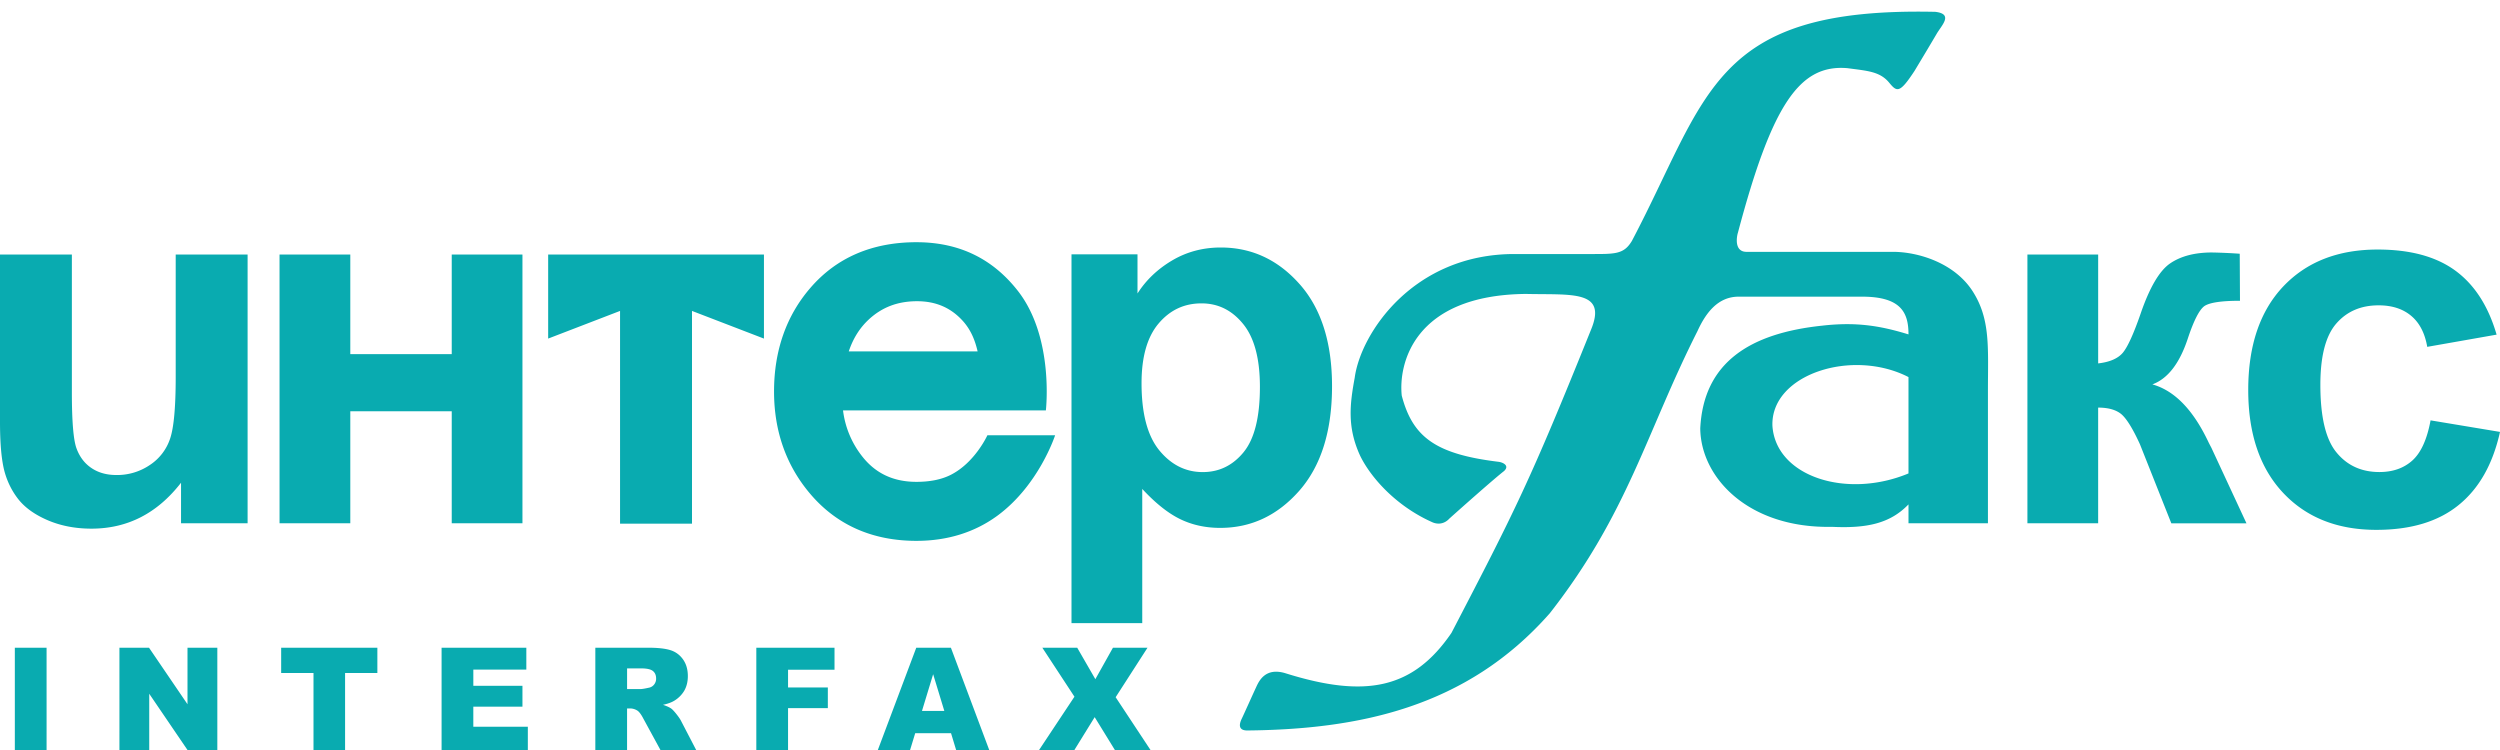 <?xml version="1.0" encoding="UTF-8"?> <svg xmlns="http://www.w3.org/2000/svg" width="150" height="45"><path d="M10.862 28.964v2.433h3.994V15.272h-4.314v7.353c0 1.79-.11 3.013-.33 3.676a3.033 3.033 0 0 1-1.22 1.598 3.489 3.489 0 0 1-2.01.602c-.583 0-1.081-.138-1.496-.42-.416-.28-.713-.676-.898-1.185-.184-.505-.276-1.626-.276-3.355v-8.269H0v10.036c0 1.235.08 2.181.236 2.846.16.66.442 1.254.846 1.777.404.52.999.948 1.79 1.287.787.335 1.659.501 2.614.501 2.16 0 3.95-.916 5.376-2.755zm5.91-13.692h4.246v5.976h6.086v-5.976h4.243v16.125h-4.243v-6.721h-6.086v6.721h-4.245zm24.748 0h-8.63v5.043l4.313-1.66V31.42h4.317V18.655l4.317 1.66v-5.043zm10.61 3.894c.794-.735 1.739-1.093 2.89-1.093 1.156 0 2.072.406 2.8 1.24.452.527.69 1.13.836 1.77h-7.73c.253-.757.644-1.397 1.204-1.917zm7.113 6.951s-.748 1.652-2.218 2.384c-.548.273-1.235.41-2.035.41-1.424 0-2.516-.531-3.332-1.624a5.525 5.525 0 0 1-1.076-2.662h12.17s.513-4.379-1.688-7.182c-1.484-1.892-3.476-2.91-6.077-2.91-2.662 0-4.806.926-6.374 2.752-1.437 1.668-2.17 3.756-2.17 6.206 0 2.384.733 4.447 2.17 6.139 1.588 1.871 3.735 2.821 6.374 2.821 1.856 0 3.49-.509 4.854-1.507 2.494-1.828 3.466-4.827 3.466-4.827zm15.375 1.013c-.652.797-1.471 1.195-2.452 1.195-1.024 0-1.892-.434-2.605-1.301-.711-.869-1.068-2.21-1.068-4.028 0-1.582.34-2.78 1.023-3.586.684-.808 1.538-1.208 2.576-1.208.99 0 1.822.408 2.493 1.232.673.822 1.01 2.08 1.01 3.775 0 1.817-.326 3.122-.977 3.92zm3.36-10.08c-1.297-1.465-2.874-2.2-4.733-2.2-1.07 0-2.041.26-2.916.777-.874.518-1.568 1.179-2.079 1.982v-2.35h-3.96v22.128h4.245v-8.051c.794.855 1.548 1.456 2.267 1.807.72.352 1.526.53 2.41.53 1.86 0 3.442-.746 4.751-2.236 1.305-1.492 1.959-3.58 1.959-6.267 0-2.615-.647-4.657-1.943-6.12zm28.367 8.493c-.102-3.084 4.786-4.657 8.164-2.919v5.782c-3.73 1.554-7.97.178-8.164-2.863zm8.164 5.854h4.767v-7.921c0-2.612.165-4.323-.923-6.01-1.091-1.69-3.257-2.356-4.786-2.356h-8.733c-.818.033-.624-.95-.559-1.147 2.07-7.808 3.74-10.105 6.56-9.874 1.216.163 1.968.196 2.528.886.46.557.625.624 1.51-.723.553-.917.983-1.64 1.311-2.196.295-.525 1.053-1.213-.066-1.346C102.7.415 102.507 5.73 97.914 14.455c-.492.82-1.02.787-2.56.787H90.86c-6.068 0-9.217 4.757-9.576 7.415-.296 1.605-.461 2.983.326 4.69.622 1.279 2.132 3.018 4.364 4.002.592.229.952-.196.983-.229.66-.593 2.692-2.396 3.283-2.855.36-.33-.069-.525-.33-.557-3.772-.46-5.15-1.477-5.805-3.972-.198-1.867.687-6.033 7.445-6.1 2.725.067 4.92-.26 3.904 2.165-3.674 9.12-4.528 10.795-8.366 18.173-2.329 3.412-5.213 3.905-9.941 2.427-1.227-.385-1.61.465-1.778.83-.251.54-.692 1.53-.858 1.88-.263.536-.05.721.33.718 6.596-.067 13.132-1.328 18.15-7.036 4.693-6.003 5.776-10.825 8.858-16.926.493-1.082 1.219-2.067 2.47-2.067h7.403c2.37 0 2.788.985 2.788 2.264-1.706-.524-3.148-.756-5.178-.524-4.366.459-7.123 2.229-7.316 6.167.03 2.953 2.885 6.003 7.901 5.904 2.083.097 3.486-.195 4.593-1.348v1.134zm11.38 0v-6.941c.616 0 1.083.135 1.398.4.31.268.684.866 1.11 1.802l1.882 4.74h4.509l-2.107-4.536c-.06-.112-.115-.217-.164-.316-.92-1.953-2.044-3.111-3.375-3.483.924-.341 1.626-1.252 2.118-2.725.36-1.094.696-1.751 1.004-1.974.311-.21 1.023-.318 2.135-.318l-.015-2.822a32.484 32.484 0 0 0-1.666-.075c-1.044 0-1.882.223-2.523.665-.638.444-1.228 1.454-1.768 3.035-.412 1.186-.762 1.953-1.05 2.307-.292.352-.788.568-1.487.649v-6.533h-4.245v16.125h4.245zm23.907-11.319l-4.162.733c-.142-.826-.466-1.446-.966-1.863-.5-.419-1.152-.628-1.952-.628-1.062 0-1.91.366-2.543 1.098-.635.734-.951 1.959-.951 3.674 0 1.914.319 3.262.96 4.045.643.791 1.505 1.185 2.582 1.185.806 0 1.468-.233 1.982-.697.515-.466.878-1.267 1.088-2.404l4.166.693c-.431 1.94-1.26 3.402-2.488 4.393-1.223.992-2.868 1.484-4.928 1.484-2.343 0-4.208-.741-5.6-2.225-1.393-1.485-2.09-3.542-2.09-6.167 0-2.657.7-4.727 2.096-6.207 1.4-1.48 3.291-2.22 5.67-2.22 1.954 0 3.501.42 4.655 1.262 1.15.84 1.98 2.12 2.481 3.844zM62.54 38.863h2.093l1.088 1.888 1.056-1.888h2.074l-1.912 2.97L69.03 45h-2.137l-1.212-1.971-1.217 1.97h-2.119l2.122-3.197zm-5.88 3.795l-.671-2.206-.671 2.206zm.402 1.333h-2.149L54.605 45H52.67l2.306-6.137h2.078l2.3 6.137h-1.986zm-11.683-5.128h4.692v1.321h-2.788v1.064h2.387v1.242h-2.387V45h-1.904zm-7.754 2.481h.807c.087 0 .255-.026.504-.082a.513.513 0 0 0 .311-.19.556.556 0 0 0 .12-.355c0-.198-.06-.349-.191-.455-.123-.104-.363-.159-.712-.159h-.839v1.241zM35.72 45v-6.137h3.167c.587 0 1.037.05 1.348.15.31.099.56.287.75.556.192.274.286.606.286.997 0 .337-.075.633-.217.88a1.74 1.74 0 0 1-.602.6c-.162.099-.387.18-.672.244.228.076.393.152.497.227.07.051.172.158.304.323.132.169.22.295.266.383L41.77 45h-2.143l-1.022-1.876c-.126-.245-.243-.4-.342-.474a.81.81 0 0 0-.47-.143h-.169V45zm-9.225-6.137h5.085v1.312H28.4v.974h2.947V42.4h-2.948v1.205h3.271V45h-5.175zm-9.625 0h5.772v1.516h-1.937V45H18.81v-4.62h-1.94zm-9.704 0h1.775l2.309 3.392v-3.392h1.79V45h-1.79l-2.296-3.375V45H7.166zm-6.276 0h1.905V45H.89z" fill="#09abb0"></path></svg> 